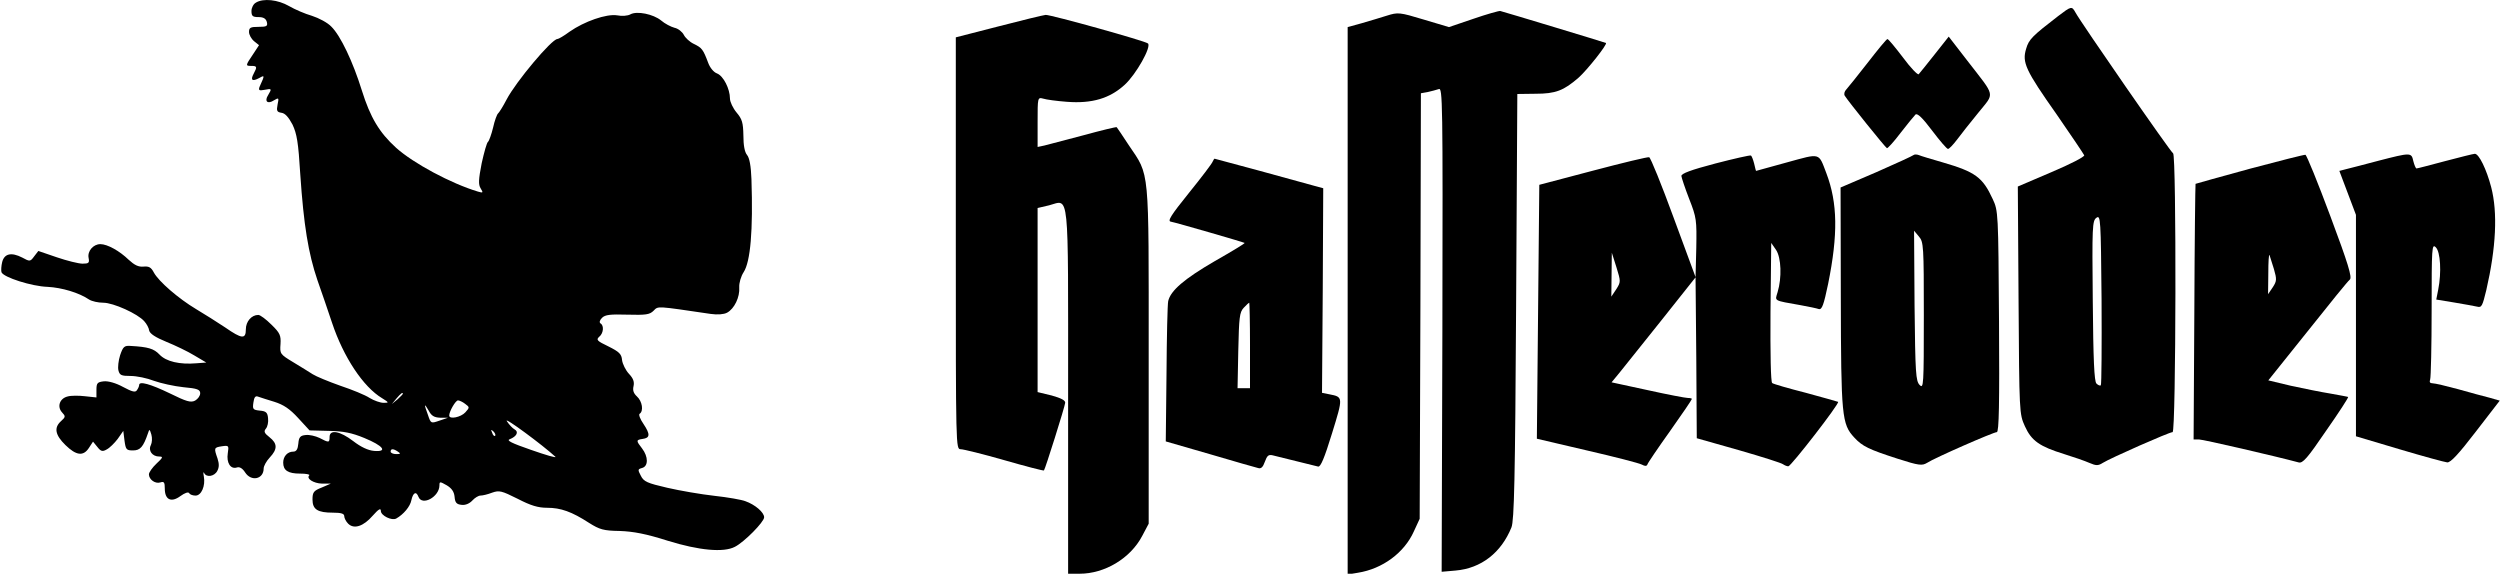 <?xml version="1.0" encoding="UTF-8" standalone="yes"?>
<svg version="1.0" xmlns="http://www.w3.org/2000/svg" width="1024" height="235" viewBox="0 0 1024 235" preserveAspectRatio="xMidYMid meet">
  <g transform="translate(0,235) scale(0.1,-0.1)" fill="#000000" stroke="none">
    <path d="M1048 2339 c-10 -5 -18 -21 -18 -34 0 -21 5 -25 29 -25 20 0 30 -6
34 -20 4 -17 0 -20 -34 -20 -33 0 -39 -3 -39 -21 0 -11 9 -28 21 -38 l20 -16
-25 -38 c-31 -46 -31 -47 -6 -47 23 0 24 -4 9 -32 -14 -26 -6 -33 22 -18 19
11 21 10 16 -4 -4 -9 -10 -23 -14 -32 -5 -14 -1 -16 20 -12 31 6 31 5 15 -22
-16 -25 -2 -38 24 -21 20 12 21 11 15 -17 -5 -26 -3 -31 16 -34 15 -2 29 -18
45 -48 18 -38 24 -73 32 -205 14 -207 33 -323 70 -432 17 -48 44 -127 60 -175
47 -141 128 -263 205 -309 29 -18 29 -19 6 -19 -13 0 -39 9 -57 20 -18 12 -72
34 -120 50 -48 17 -99 38 -113 47 -14 9 -51 32 -81 50 -53 32 -54 34 -51 74 2
35 -2 45 -37 79 -22 22 -46 40 -54 40 -28 0 -51 -27 -51 -59 0 -41 -16 -40
-85 8 -32 21 -85 55 -119 75 -72 43 -153 113 -173 150 -11 21 -20 26 -42 24
-21 -2 -37 6 -61 28 -37 36 -87 64 -116 64 -29 0 -54 -29 -48 -57 4 -20 0 -23
-25 -23 -16 0 -64 12 -105 26 l-76 26 -17 -22 c-16 -22 -18 -22 -49 -5 -45 23
-73 16 -82 -18 -4 -16 -5 -35 -3 -42 8 -21 124 -58 189 -60 58 -3 129 -24 170
-52 11 -7 37 -13 58 -13 41 0 141 -45 168 -76 10 -11 19 -28 20 -38 3 -13 26
-28 70 -46 37 -15 89 -40 115 -56 l49 -29 -40 -3 c-69 -6 -125 7 -152 36 -23
24 -46 31 -118 35 -26 2 -31 -3 -43 -38 -7 -22 -10 -50 -7 -62 5 -20 12 -23
50 -23 25 0 68 -9 96 -20 28 -10 82 -22 120 -26 58 -5 69 -10 69 -25 0 -10 -9
-23 -21 -30 -18 -9 -35 -4 -104 30 -79 38 -125 51 -125 34 0 -5 -4 -14 -9 -21
-6 -10 -18 -8 -57 13 -29 16 -61 25 -79 23 -26 -3 -30 -7 -30 -35 l0 -31 -47
5 c-25 3 -58 3 -71 -1 -33 -8 -44 -42 -23 -65 15 -16 15 -19 -4 -36 -30 -27
-24 -57 18 -98 44 -43 73 -47 96 -12 l17 26 18 -22 c14 -18 21 -20 38 -10 12
6 32 26 45 43 l23 33 5 -40 c5 -37 8 -40 35 -40 29 0 42 14 61 70 6 19 7 18
14 -5 4 -14 3 -33 -2 -43 -12 -23 6 -47 34 -47 17 0 16 -4 -11 -29 -17 -16
-31 -36 -31 -44 0 -21 26 -40 47 -33 15 5 18 0 18 -25 0 -46 26 -59 64 -31 18
13 32 18 36 12 3 -6 15 -10 26 -10 24 0 41 40 34 78 -3 15 -2 21 1 15 9 -20
42 -15 54 8 8 15 8 29 1 51 -15 43 -15 45 18 50 28 4 29 3 24 -29 -6 -38 11
-66 37 -58 11 4 23 -3 34 -20 25 -39 76 -28 76 16 0 10 11 30 25 45 32 34 32
57 -1 83 -22 17 -24 24 -15 35 7 8 11 27 9 43 -2 23 -8 29 -34 31 -28 3 -30 6
-26 33 3 22 8 29 20 24 9 -3 39 -13 66 -21 38 -12 63 -29 97 -66 l47 -51 78
-2 c61 -1 95 -8 146 -29 78 -32 98 -58 40 -53 -24 2 -54 16 -85 40 -55 42 -97
49 -97 17 0 -24 -3 -24 -41 -4 -17 8 -42 14 -57 12 -22 -2 -28 -9 -30 -35 -2
-23 -8 -33 -21 -33 -23 0 -41 -19 -41 -45 0 -32 20 -45 69 -45 24 0 41 -3 38
-7 -14 -13 17 -33 52 -34 l36 0 -37 -16 c-33 -13 -38 -19 -38 -49 0 -41 21
-54 84 -54 33 0 46 -4 46 -14 0 -8 7 -22 16 -31 24 -24 63 -11 101 33 24 27
33 32 33 19 0 -19 45 -41 63 -31 30 17 57 49 62 75 7 32 20 38 29 14 15 -39
86 0 86 47 0 16 2 16 30 0 20 -12 30 -26 32 -47 2 -24 8 -31 29 -33 15 -2 32
5 44 18 10 11 25 20 33 20 9 0 30 5 48 12 29 10 38 8 104 -25 54 -28 84 -37
121 -37 56 0 101 -16 172 -62 43 -27 59 -32 125 -33 57 -2 109 -12 197 -40
129 -40 229 -49 275 -25 38 19 120 102 120 121 0 20 -37 52 -77 66 -15 6 -72
16 -127 22 -54 6 -141 21 -193 33 -82 19 -96 25 -108 49 -13 25 -13 27 5 32
26 7 26 46 0 80 -25 32 -25 35 2 39 31 4 32 19 4 61 -14 20 -21 39 -16 42 17
11 11 51 -11 71 -14 13 -18 25 -14 42 4 18 -1 32 -19 51 -13 14 -26 40 -28 56
-2 25 -12 34 -56 56 -46 22 -51 27 -38 39 18 14 21 46 6 55 -6 4 -4 13 6 23
13 13 34 15 104 13 75 -2 91 0 107 16 20 20 9 20 234 -13 28 -4 54 -2 67 5 30
16 53 64 50 104 -1 18 7 45 18 62 28 43 39 170 32 381 -2 54 -8 87 -18 99 -10
12 -15 40 -15 80 -1 52 -5 67 -28 94 -15 18 -27 44 -27 57 0 40 -27 93 -53
103 -14 5 -29 24 -36 43 -21 56 -26 62 -59 78 -17 8 -35 25 -41 37 -6 12 -23
26 -38 29 -15 4 -40 17 -55 30 -32 26 -99 40 -126 25 -10 -6 -35 -8 -54 -4
-44 7 -135 -25 -195 -67 -23 -17 -45 -30 -50 -30 -23 0 -170 -175 -208 -248
-15 -29 -31 -54 -35 -57 -4 -3 -14 -29 -20 -57 -7 -29 -17 -56 -21 -59 -5 -3
-16 -43 -26 -88 -13 -67 -14 -87 -4 -103 11 -18 10 -19 -11 -13 -110 33 -265
116 -336 180 -68 62 -105 123 -140 235 -36 116 -87 224 -125 261 -15 16 -51
35 -79 44 -28 8 -70 26 -94 40 -45 26 -105 33 -136 14z m602 -1602 c0 -2 -10
-12 -22 -23 l-23 -19 19 23 c18 21 26 27 26 19z m255 -41 c19 -14 19 -15 1
-35 -18 -20 -66 -30 -66 -13 0 17 26 62 36 62 5 0 19 -6 29 -14z m-102 -57
l32 0 -35 -12 c-35 -12 -35 -12 -47 23 -17 46 -16 51 3 18 11 -21 22 -28 47
-29z m472 -160 c5 -6 -39 7 -99 28 -81 28 -103 39 -88 44 28 11 38 30 20 40
-9 5 -23 20 -32 34 -14 21 147 -98 199 -146z m-247 86 c-3 -3 -9 2 -12 12 -6
14 -5 15 5 6 7 -7 10 -15 7 -18z m-398 -65 c12 -8 11 -10 -7 -10 -13 0 -23 5
-23 10 0 13 11 13 30 0z"/>
    <path d="M8430 2284 c-105 -81 -120 -95 -131 -134 -17 -56 -3 -87 126 -270 59
-85 109 -160 112 -166 2 -6 -56 -36 -134 -69 l-138 -59 3 -465 c3 -463 3 -466
26 -517 27 -60 61 -83 161 -114 39 -12 85 -28 103 -36 28 -12 36 -12 55 0 30
19 272 126 286 126 14 0 16 1137 2 1142 -9 3 -378 536 -400 577 -15 27 -17 26
-71 -15z m175 -1512 c-3 -3 -11 0 -18 7 -9 9 -13 96 -15 339 -3 304 -2 328 15
340 17 12 18 -3 21 -334 1 -191 0 -349 -3 -352z"/>
    <path d="M6035 2273 l-100 -34 -104 31 c-99 30 -105 30 -150 16 -25 -8 -72
-22 -103 -31 l-58 -16 0 -1121 0 -1121 42 7 c101 16 190 82 229 169 l24 52 3
871 2 872 28 5 c15 3 35 9 45 12 16 7 17 -41 15 -985 l-3 -992 57 5 c105 9
187 73 229 177 11 29 15 191 19 905 l5 870 75 1 c82 0 115 13 176 66 35 31
119 137 112 142 -3 2 -413 126 -433 131 -5 1 -55 -13 -110 -32z"/>
    <path d="M4090 2242 l-175 -45 0 -844 c0 -840 0 -843 20 -843 11 0 92 -20 179
-45 87 -25 160 -44 162 -42 5 5 85 259 87 277 1 10 -16 19 -55 30 l-58 14 0
377 0 377 47 11 c84 22 78 81 78 -764 l0 -745 47 0 c103 0 208 63 256 154 l27
51 0 690 c0 780 5 732 -82 861 -25 38 -47 71 -49 73 -1 2 -63 -13 -136 -33
-73 -19 -145 -38 -160 -42 l-28 -6 0 102 c0 101 0 102 23 96 12 -4 56 -10 97
-13 103 -8 176 14 237 70 46 42 110 155 95 169 -10 10 -398 118 -419 117 -10
-1 -97 -22 -193 -47z"/>
    <path d="M7925 2128 c-32 -40 -61 -77 -66 -82 -4 -4 -33 26 -64 68 -32 42 -60
76 -64 76 -4 0 -40 -44 -81 -97 -41 -53 -81 -102 -88 -110 -7 -7 -10 -18 -6
-25 15 -24 167 -213 173 -215 3 -1 29 27 56 63 28 36 55 69 61 75 8 6 29 -14
68 -66 31 -41 60 -75 65 -75 5 0 21 17 37 38 15 20 54 70 87 110 68 85 73 61
-46 215 l-75 97 -57 -72z"/>
    <path d="M7025 1680 c-99 -26 -139 -41 -138 -51 1 -8 15 -50 32 -94 30 -76 31
-87 29 -200 l-3 -120 -90 244 c-49 134 -94 245 -100 247 -5 2 -109 -23 -230
-55 l-220 -58 -5 -520 -5 -520 205 -48 c113 -26 214 -52 225 -58 13 -7 20 -7
23 1 1 5 43 67 93 137 49 69 89 128 89 131 0 2 -7 4 -17 4 -9 0 -83 14 -164
32 l-148 32 33 40 c18 23 95 119 172 215 l139 175 3 -330 2 -329 173 -49 c94
-27 176 -53 181 -58 6 -4 15 -8 21 -8 11 0 211 258 204 264 -2 1 -62 18 -132
37 -71 18 -133 36 -138 40 -6 3 -8 121 -7 290 l3 284 20 -29 c21 -32 24 -113
6 -173 -11 -37 -19 -33 94 -53 33 -6 67 -13 75 -16 13 -3 20 17 38 103 41 203
39 331 -7 453 -33 86 -22 83 -161 45 -69 -19 -126 -35 -127 -35 -1 0 -4 13 -8
30 -4 16 -10 31 -13 33 -4 2 -70 -13 -147 -33z m-405 -515 l-20 -30 1 90 1 90
19 -60 c18 -58 18 -60 -1 -90z"/>
    <path d="M7838 1715 c-3 -3 -72 -35 -152 -70 l-147 -63 1 -450 c1 -488 4 -519
55 -574 33 -36 60 -49 178 -87 87 -28 100 -29 120 -17 30 20 272 126 286 126
9 0 11 117 9 453 -3 447 -3 453 -26 502 -41 89 -71 111 -205 150 -45 13 -89
26 -98 30 -8 3 -18 3 -21 0z m42 -658 c0 -287 -1 -300 -17 -284 -16 16 -18 48
-21 325 l-2 307 20 -24 c19 -22 20 -38 20 -324z"/>
    <path d="M9216 1659 c-121 -33 -221 -61 -223 -62 -1 -2 -4 -238 -5 -525 l-3
-522 22 0 c17 0 311 -68 408 -94 17 -5 36 17 113 130 52 74 92 136 90 138 -1
1 -34 7 -73 14 -38 6 -111 21 -162 32 l-92 22 161 201 c88 111 166 207 173
212 10 9 -7 65 -80 260 -51 137 -97 250 -102 251 -4 1 -107 -25 -227 -57z m98
-411 c12 -42 12 -49 -5 -75 l-19 -28 1 85 c0 47 2 81 5 75 2 -5 10 -31 18 -57z"/>
    <path d="M9740 1691 c-58 -15 -117 -31 -131 -34 l-27 -7 34 -90 34 -90 0 -454
0 -453 178 -53 c97 -29 186 -53 196 -54 14 -1 48 36 117 126 l98 127 -42 12
c-23 6 -81 21 -129 35 -48 13 -94 24 -104 24 -11 0 -14 5 -10 16 3 9 6 138 6
287 0 254 1 270 17 254 19 -18 24 -103 10 -173 l-8 -41 73 -12 c40 -7 82 -14
94 -17 19 -5 22 2 38 68 40 174 47 317 20 421 -19 73 -50 137 -67 137 -6 0
-61 -14 -122 -30 -60 -16 -113 -30 -117 -30 -3 0 -9 14 -13 30 -8 36 -9 36
-145 1z"/>
    <path d="M4967 1688 c-2 -7 -46 -65 -97 -128 -75 -93 -89 -116 -74 -118 22 -4
298 -84 302 -87 2 -2 -53 -35 -123 -75 -124 -72 -180 -120 -190 -163 -3 -12
-6 -147 -7 -299 l-3 -276 180 -52 c99 -29 188 -55 198 -57 12 -4 20 3 28 26 9
25 15 30 32 26 12 -3 56 -14 97 -24 41 -10 81 -20 89 -22 10 -3 26 35 57 136
46 149 46 149 -11 160 l-30 6 3 419 2 419 -37 10 c-21 6 -121 33 -222 61 -101
27 -185 50 -186 50 -2 0 -5 -6 -8 -12z m153 -753 l0 -175 -26 0 -25 0 3 154
c3 135 5 157 22 175 11 12 21 21 23 21 1 0 3 -79 3 -175z"/>
  </g>
</svg>